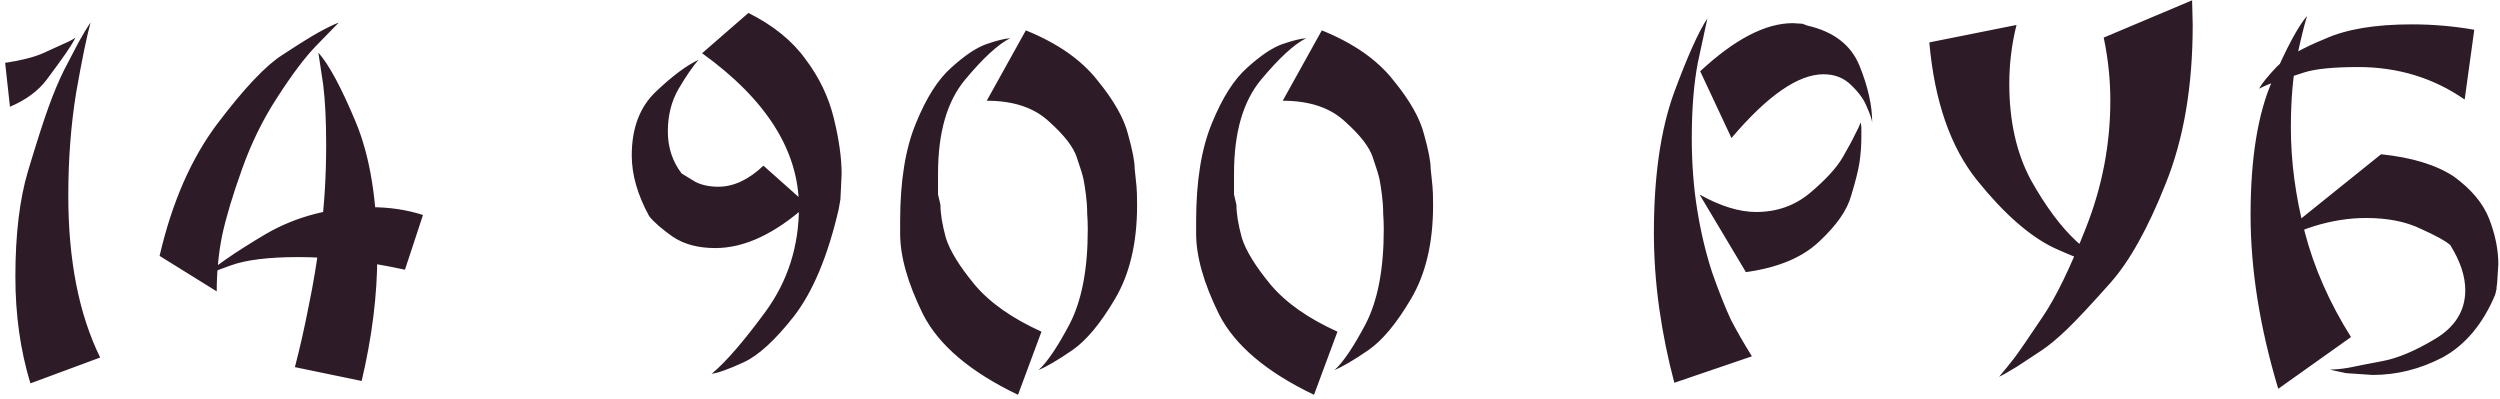 <?xml version="1.0" encoding="UTF-8"?> <svg xmlns="http://www.w3.org/2000/svg" width="301" height="48" viewBox="0 0 301 48" fill="none"><path d="M3.661 46.158C2.455 42.2 1.851 37.928 1.851 33.343C1.851 28.226 2.358 23.978 3.372 20.599C4.385 17.221 5.206 14.662 5.833 12.925C6.461 11.187 7.088 9.69 7.716 8.435C8.392 7.132 8.971 6.022 9.454 5.105C9.985 4.139 10.467 3.343 10.902 2.715C10.419 4.501 9.84 7.325 9.164 11.187C8.537 15.048 8.223 19.175 8.223 23.568C8.223 31.34 9.502 37.832 12.06 43.045L3.661 46.158ZM1.199 12.852L0.62 7.567C2.551 7.277 4.072 6.891 5.182 6.408C6.34 5.877 7.185 5.491 7.716 5.25C8.295 5.008 8.754 4.767 9.092 4.526C8.85 5.008 8.464 5.636 7.933 6.408C7.402 7.18 6.63 8.242 5.616 9.594C4.603 10.945 3.13 12.032 1.199 12.852ZM50.928 25.885L48.756 32.474C44.122 31.46 39.85 30.953 35.94 30.953C32.32 30.953 29.593 31.291 27.759 31.967C25.924 32.595 24.718 33.15 24.138 33.632C25.683 32.184 28.29 30.374 31.958 28.202C35.675 26.03 39.898 24.944 44.629 24.944C46.898 24.944 48.997 25.258 50.928 25.885ZM43.543 45.869L35.506 44.203C36.133 41.79 36.688 39.328 37.171 36.818C37.702 34.308 38.185 31.388 38.619 28.057C39.054 24.727 39.271 21.179 39.271 17.414C39.271 14.518 39.15 12.104 38.909 10.173L38.33 6.336C39.585 7.736 41.081 10.511 42.819 14.662C44.557 18.814 45.425 24.172 45.425 30.736C45.425 35.515 44.798 40.559 43.543 45.869ZM19.215 30.809C20.711 24.34 23.052 19.007 26.238 14.807C29.424 10.608 32.006 7.88 33.985 6.625C35.965 5.322 37.437 4.405 38.402 3.874C39.367 3.343 40.164 2.957 40.791 2.715L38.04 5.539C36.688 6.939 35.144 8.991 33.406 11.694C31.669 14.348 30.244 17.245 29.134 20.382C28.024 23.472 27.228 26.126 26.745 28.347C26.311 30.519 26.093 32.764 26.093 35.081L19.215 30.809ZM100.97 25.233C99.666 30.833 97.88 35.105 95.612 38.049C93.343 40.945 91.316 42.804 89.53 43.624C87.744 44.445 86.465 44.904 85.692 45C87.382 43.6 89.554 41.09 92.209 37.47C94.864 33.801 96.191 29.626 96.191 24.944C96.191 18.186 92.305 12.007 84.534 6.408L90.109 1.557C93.102 3.053 95.394 4.912 96.987 7.132C98.629 9.304 99.763 11.669 100.39 14.228C101.018 16.786 101.332 19.031 101.332 20.962L101.187 24.003L100.97 25.233ZM78.162 26.03C76.762 23.472 76.062 21.034 76.062 18.717C76.062 15.435 77.028 12.876 78.959 11.042C80.938 9.159 82.651 7.88 84.099 7.205C83.424 7.977 82.627 9.135 81.71 10.68C80.841 12.176 80.407 13.89 80.407 15.821C80.407 17.752 80.962 19.441 82.072 20.889L83.737 21.903C84.51 22.289 85.427 22.482 86.489 22.482C88.323 22.482 90.133 21.637 91.919 19.948L97.205 24.654C93.343 28.13 89.65 29.867 86.127 29.867C84.051 29.867 82.338 29.409 80.986 28.492C79.683 27.575 78.741 26.754 78.162 26.03ZM122.569 47.534C116.825 44.783 113.012 41.549 111.129 37.832C109.295 34.115 108.378 30.881 108.378 28.13V26.609C108.378 21.83 109.005 17.921 110.26 14.88C111.515 11.79 112.939 9.546 114.532 8.146C116.125 6.698 117.525 5.756 118.732 5.322C119.987 4.888 120.952 4.646 121.628 4.598C120.18 5.322 118.37 6.987 116.197 9.594C114.025 12.2 112.939 15.966 112.939 20.889C112.939 21.758 112.939 22.603 112.939 23.423C113.084 24.051 113.181 24.461 113.229 24.654C113.229 25.716 113.446 27.044 113.88 28.637C114.363 30.181 115.522 32.064 117.356 34.284C119.19 36.456 121.869 38.339 125.393 39.932L122.569 47.534ZM123.51 3.657C127.324 5.201 130.196 7.205 132.127 9.666C134.106 12.08 135.336 14.252 135.819 16.183C136.35 18.065 136.616 19.441 136.616 20.31C136.712 21.179 136.785 21.879 136.833 22.41C136.881 22.892 136.905 23.665 136.905 24.727C136.905 29.264 136.012 33.029 134.226 36.022C132.489 38.966 130.775 41.018 129.086 42.176C127.396 43.335 126.044 44.131 125.031 44.566C126.093 43.6 127.348 41.742 128.796 38.99C130.244 36.191 130.968 32.401 130.968 27.623C130.968 26.995 130.944 26.344 130.896 25.668C130.896 24.944 130.847 24.22 130.751 23.496C130.654 22.723 130.558 22.096 130.461 21.613C130.365 21.131 130.099 20.262 129.665 19.007C129.279 17.752 128.168 16.303 126.334 14.662C124.548 12.973 122.038 12.128 118.804 12.128L123.51 3.657ZM158.206 47.534C152.462 44.783 148.648 41.549 146.766 37.832C144.932 34.115 144.015 30.881 144.015 28.13V26.609C144.015 21.83 144.642 17.921 145.897 14.88C147.152 11.79 148.576 9.546 150.169 8.146C151.762 6.698 153.162 5.756 154.368 5.322C155.623 4.888 156.589 4.646 157.265 4.598C155.817 5.322 154.006 6.987 151.834 9.594C149.662 12.2 148.576 15.966 148.576 20.889C148.576 21.758 148.576 22.603 148.576 23.423C148.721 24.051 148.817 24.461 148.866 24.654C148.866 25.716 149.083 27.044 149.517 28.637C150 30.181 151.158 32.064 152.993 34.284C154.827 36.456 157.506 38.339 161.03 39.932L158.206 47.534ZM159.147 3.657C162.961 5.201 165.833 7.205 167.763 9.666C169.742 12.08 170.973 14.252 171.456 16.183C171.987 18.065 172.253 19.441 172.253 20.31C172.349 21.179 172.421 21.879 172.47 22.41C172.518 22.892 172.542 23.665 172.542 24.727C172.542 29.264 171.649 33.029 169.863 36.022C168.125 38.966 166.412 41.018 164.722 42.176C163.033 43.335 161.681 44.131 160.668 44.566C161.73 43.6 162.985 41.742 164.433 38.99C165.881 36.191 166.605 32.401 166.605 27.623C166.605 26.995 166.581 26.344 166.533 25.668C166.533 24.944 166.484 24.22 166.388 23.496C166.291 22.723 166.195 22.096 166.098 21.613C166.002 21.131 165.736 20.262 165.302 19.007C164.915 17.752 163.805 16.303 161.971 14.662C160.185 12.973 157.675 12.128 154.441 12.128L159.147 3.657ZM204.704 8.58C208.855 4.719 212.572 2.788 215.854 2.788L217.012 2.86L217.592 3.077C220.777 3.802 222.877 5.419 223.891 7.929C224.905 10.439 225.411 12.707 225.411 14.735C225.363 14.348 225.146 13.721 224.76 12.852C224.422 11.983 223.794 11.114 222.877 10.246C222.008 9.377 220.898 8.942 219.547 8.942C216.506 8.942 212.813 11.501 208.469 16.617L204.704 8.58ZM210.206 32.764L204.631 23.423C207.141 24.823 209.41 25.523 211.437 25.523C213.947 25.523 216.119 24.751 217.954 23.206C219.836 21.613 221.14 20.189 221.864 18.934C222.588 17.679 223.07 16.786 223.312 16.255C223.601 15.724 223.843 15.217 224.036 14.735L224.108 15.314V16.472C224.108 17.486 224.036 18.5 223.891 19.513C223.746 20.479 223.408 21.83 222.877 23.568C222.395 25.306 221.115 27.14 219.04 29.071C217.012 31.002 214.068 32.233 210.206 32.764ZM201.59 46.086C200.818 43.19 200.214 40.221 199.78 37.18C199.346 34.091 199.128 31.05 199.128 28.057C199.128 21.299 199.925 15.7 201.518 11.259C203.159 6.818 204.51 3.802 205.572 2.209L204.414 7.567C203.931 10.125 203.69 13.142 203.69 16.617C203.69 19.658 203.907 22.53 204.342 25.233C204.776 27.936 205.379 30.471 206.152 32.836C206.972 35.153 207.72 37.035 208.396 38.483C209.12 39.883 209.965 41.356 210.93 42.9L201.59 46.086ZM263.93 0.036L264.002 3.005C264.002 10.39 262.916 16.762 260.744 22.12C258.62 27.478 256.4 31.46 254.083 34.067C251.814 36.625 250.076 38.483 248.87 39.642C247.711 40.752 246.697 41.597 245.828 42.176C244.96 42.755 243.97 43.407 242.86 44.131C241.75 44.807 241.026 45.217 240.688 45.362C241.267 44.686 241.894 43.914 242.57 43.045C243.246 42.128 244.356 40.511 245.901 38.194C247.494 35.877 249.256 32.257 251.186 27.333C253.117 22.41 254.083 17.341 254.083 12.128C254.083 9.57 253.817 7.036 253.286 4.526L263.93 0.036ZM232.289 5.105L242.787 3.005C242.208 5.322 241.919 7.687 241.919 10.101C241.919 14.59 242.787 18.451 244.525 21.686C246.311 24.871 248.145 27.333 250.028 29.071C251.959 30.76 253.31 31.822 254.083 32.257C252.586 32.015 250.342 31.219 247.349 29.867C244.405 28.468 241.315 25.764 238.081 21.758C234.847 17.752 232.916 12.2 232.289 5.105ZM294.067 43.045C291.364 44.445 288.564 45.145 285.668 45.145L282.482 44.928L281.106 44.638L280.527 44.493C281.154 44.493 281.903 44.421 282.771 44.276C283.689 44.083 285.04 43.817 286.826 43.48C288.66 43.142 290.784 42.249 293.198 40.8C295.611 39.352 296.818 37.398 296.818 34.936C296.818 33.246 296.215 31.436 295.008 29.505C294.477 29.023 293.294 28.371 291.46 27.55C289.674 26.681 287.478 26.247 284.871 26.247C280.768 26.247 276.569 27.55 272.273 30.157L286.681 18.572C290.398 18.958 293.318 19.851 295.442 21.251C297.566 22.796 298.99 24.509 299.714 26.392C300.438 28.274 300.8 30.085 300.8 31.822L300.656 34.067L300.583 34.646V34.863L300.511 35.008V35.153L300.438 35.37V35.443C298.942 39.014 296.818 41.549 294.067 43.045ZM274.3 46.81C272.08 39.425 270.969 32.45 270.969 25.885C270.969 19.079 271.838 13.697 273.576 9.739C275.314 5.732 276.714 3.126 277.776 1.919C277.438 2.981 277.027 4.646 276.545 6.915C276.062 9.184 275.821 12.007 275.821 15.386C275.821 19.441 276.376 23.616 277.486 27.912C278.596 32.208 280.455 36.432 283.061 40.583L274.3 46.81ZM297.904 3.584L296.746 11.983C292.981 9.377 288.709 8.073 283.93 8.073C280.937 8.073 278.765 8.291 277.414 8.725C276.11 9.159 275.072 9.497 274.3 9.739C273.528 9.98 272.755 10.294 271.983 10.68C272.369 10.004 273.093 9.111 274.155 8.001C275.265 6.891 277.196 5.781 279.948 4.67C282.506 3.512 285.981 2.933 290.374 2.933C292.932 2.933 295.442 3.15 297.904 3.584Z" fill="#2D1C27"></path></svg> 